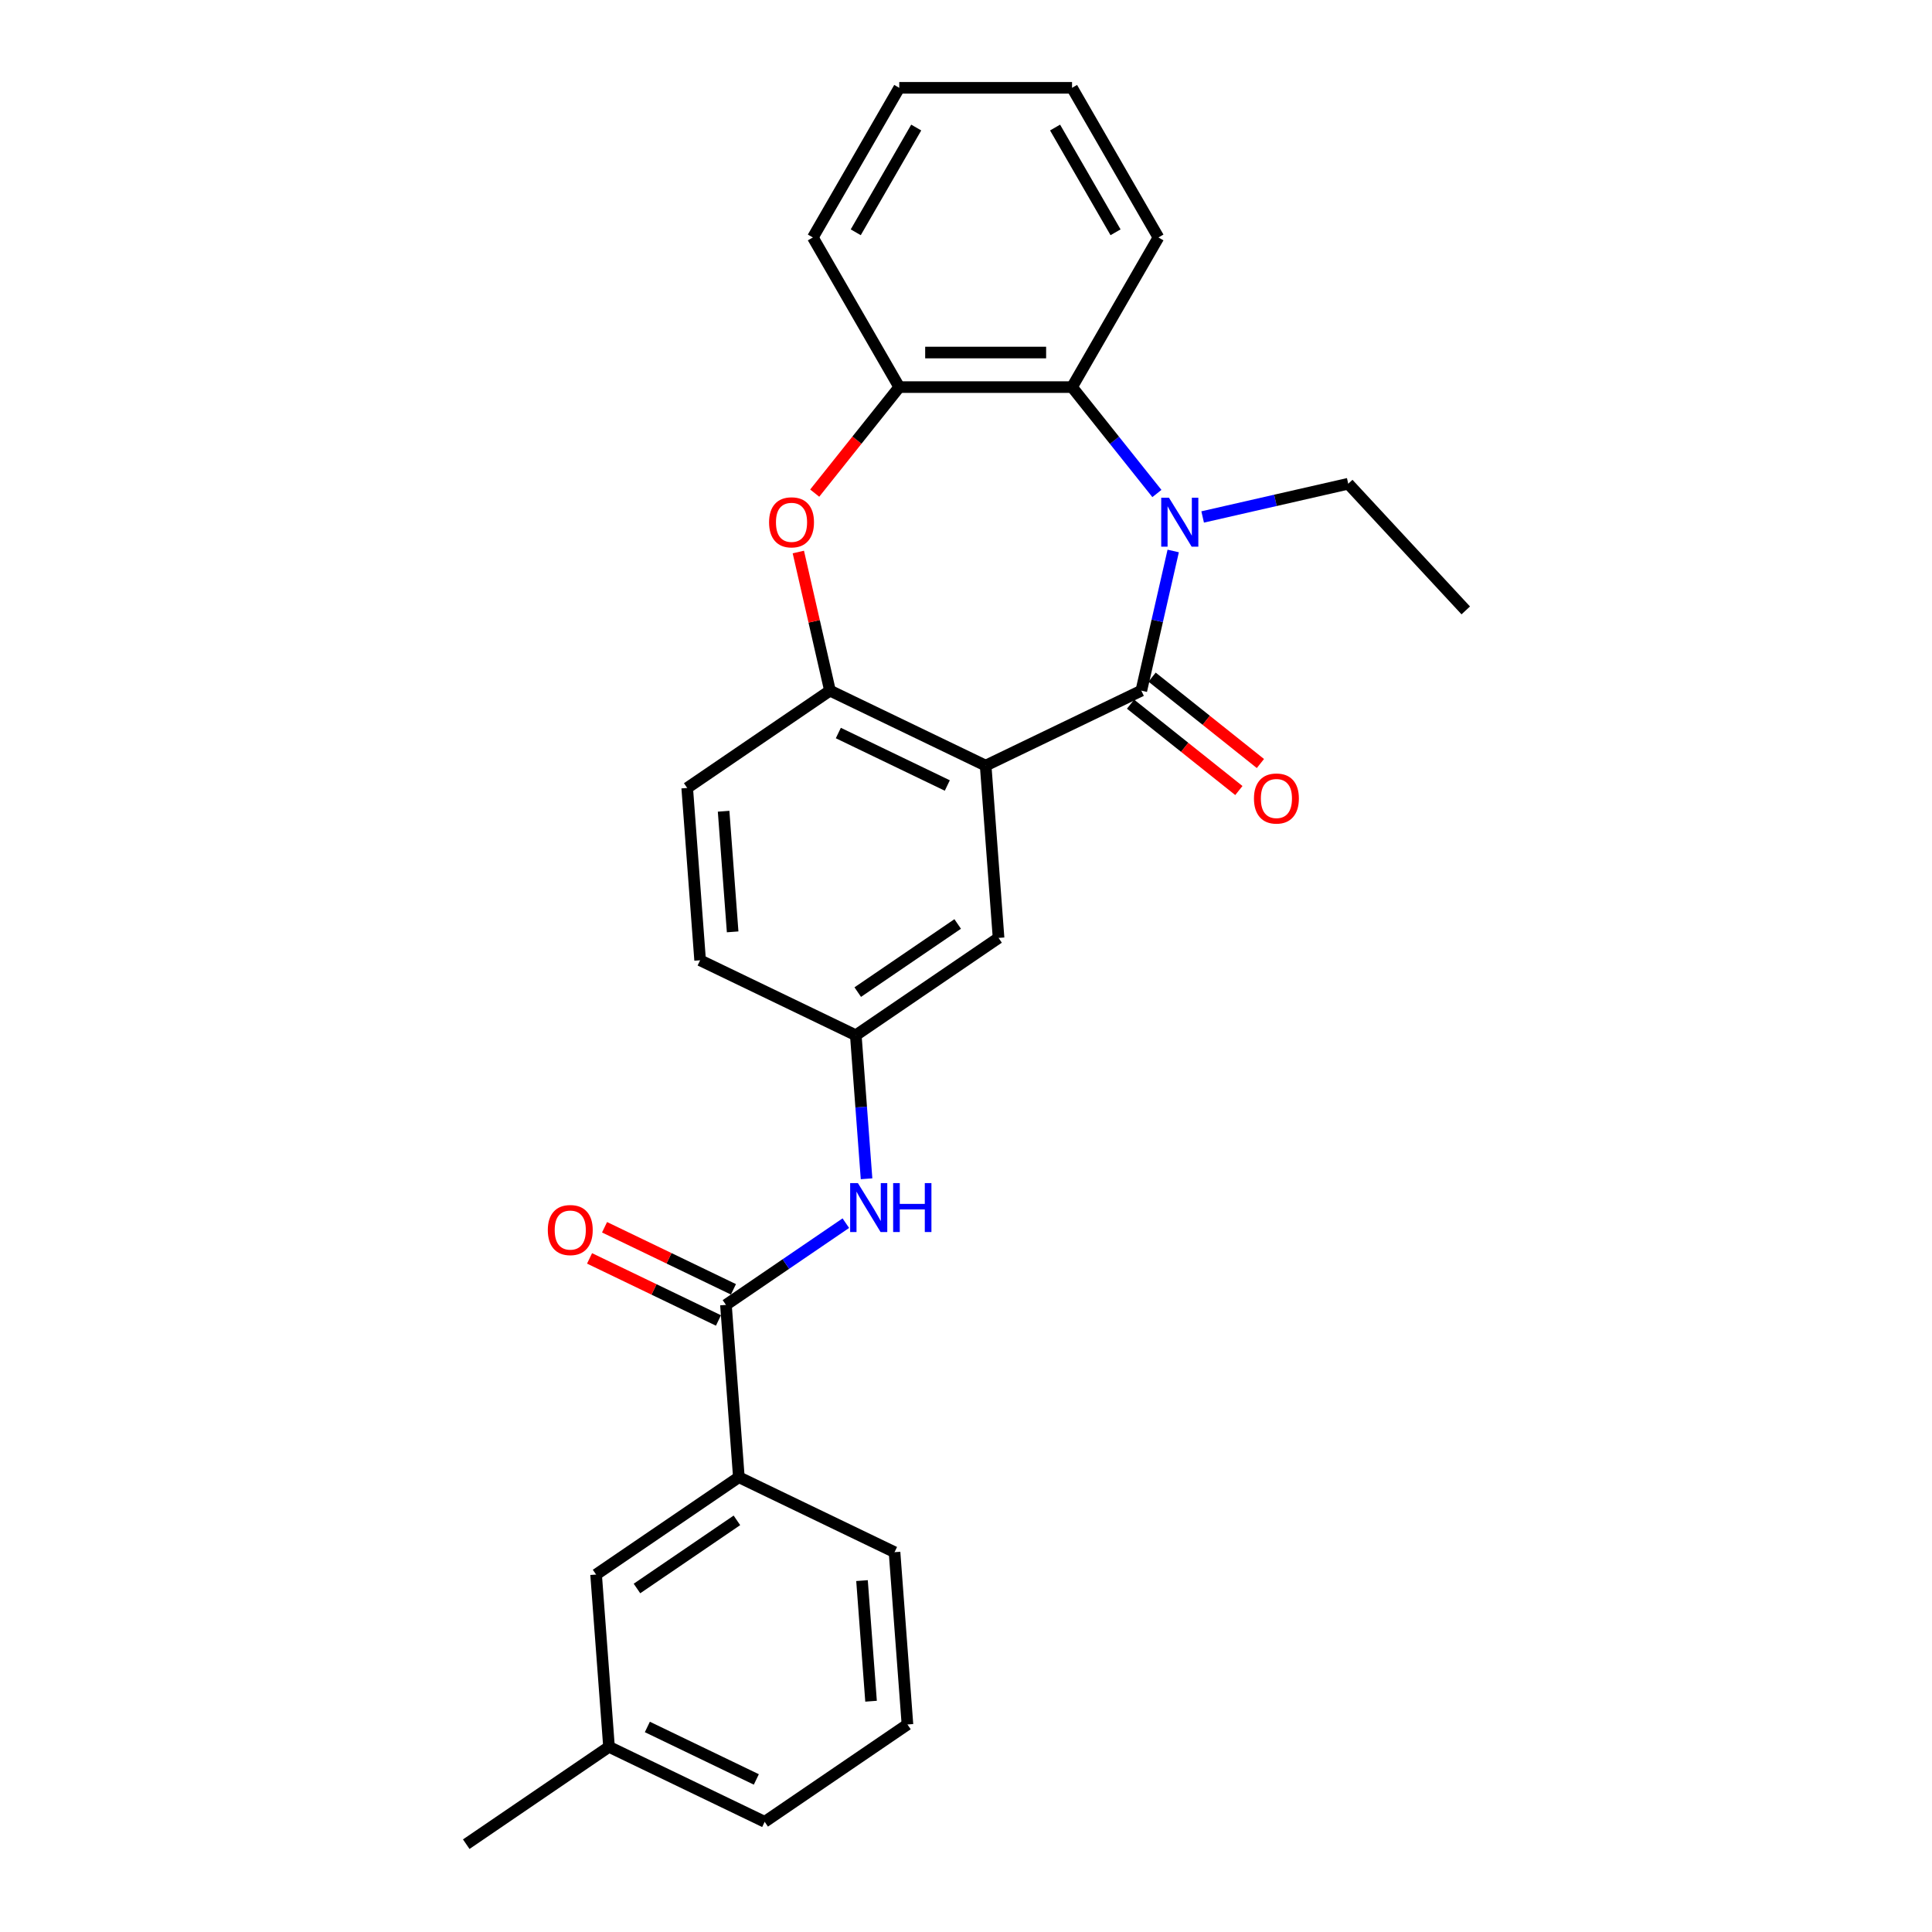 <?xml version='1.0' encoding='iso-8859-1'?>
<svg version='1.1' baseProfile='full'
              xmlns='http://www.w3.org/2000/svg'
                      xmlns:rdkit='http://www.rdkit.org/xml'
                      xmlns:xlink='http://www.w3.org/1999/xlink'
                  xml:space='preserve'
width='1000px' height='1000px' viewBox='0 0 1000 1000'>
<!-- END OF HEADER -->
<rect style='opacity:1.0;fill:#FFFFFF;stroke:none' width='1000' height='1000' x='0' y='0'> </rect>
<path class='bond-0' d='M 590.749,357.477 L 598.999,321.331' style='fill:none;fill-rule:evenodd;stroke:#000000;stroke-width:6px;stroke-linecap:butt;stroke-linejoin:miter;stroke-opacity:1' />
<path class='bond-0' d='M 598.999,321.331 L 607.25,285.184' style='fill:none;fill-rule:evenodd;stroke:#0000FF;stroke-width:6px;stroke-linecap:butt;stroke-linejoin:miter;stroke-opacity:1' />
<path class='bond-1' d='M 590.749,357.477 L 510.171,396.282' style='fill:none;fill-rule:evenodd;stroke:#000000;stroke-width:6px;stroke-linecap:butt;stroke-linejoin:miter;stroke-opacity:1' />
<path class='bond-10' d='M 585.173,364.47 L 613.203,386.823' style='fill:none;fill-rule:evenodd;stroke:#000000;stroke-width:6px;stroke-linecap:butt;stroke-linejoin:miter;stroke-opacity:1' />
<path class='bond-10' d='M 613.203,386.823 L 641.234,409.177' style='fill:none;fill-rule:evenodd;stroke:#FF0000;stroke-width:6px;stroke-linecap:butt;stroke-linejoin:miter;stroke-opacity:1' />
<path class='bond-10' d='M 596.325,350.485 L 624.356,372.838' style='fill:none;fill-rule:evenodd;stroke:#000000;stroke-width:6px;stroke-linecap:butt;stroke-linejoin:miter;stroke-opacity:1' />
<path class='bond-10' d='M 624.356,372.838 L 652.386,395.192' style='fill:none;fill-rule:evenodd;stroke:#FF0000;stroke-width:6px;stroke-linecap:butt;stroke-linejoin:miter;stroke-opacity:1' />
<path class='bond-4' d='M 598.809,255.436 L 576.849,227.898' style='fill:none;fill-rule:evenodd;stroke:#0000FF;stroke-width:6px;stroke-linecap:butt;stroke-linejoin:miter;stroke-opacity:1' />
<path class='bond-4' d='M 576.849,227.898 L 554.888,200.361' style='fill:none;fill-rule:evenodd;stroke:#000000;stroke-width:6px;stroke-linecap:butt;stroke-linejoin:miter;stroke-opacity:1' />
<path class='bond-15' d='M 622.492,267.582 L 660.168,258.982' style='fill:none;fill-rule:evenodd;stroke:#0000FF;stroke-width:6px;stroke-linecap:butt;stroke-linejoin:miter;stroke-opacity:1' />
<path class='bond-15' d='M 660.168,258.982 L 697.843,250.383' style='fill:none;fill-rule:evenodd;stroke:#000000;stroke-width:6px;stroke-linecap:butt;stroke-linejoin:miter;stroke-opacity:1' />
<path class='bond-2' d='M 510.171,396.282 L 429.592,357.477' style='fill:none;fill-rule:evenodd;stroke:#000000;stroke-width:6px;stroke-linecap:butt;stroke-linejoin:miter;stroke-opacity:1' />
<path class='bond-2' d='M 490.323,406.577 L 433.918,379.414' style='fill:none;fill-rule:evenodd;stroke:#000000;stroke-width:6px;stroke-linecap:butt;stroke-linejoin:miter;stroke-opacity:1' />
<path class='bond-9' d='M 510.171,396.282 L 516.854,485.467' style='fill:none;fill-rule:evenodd;stroke:#000000;stroke-width:6px;stroke-linecap:butt;stroke-linejoin:miter;stroke-opacity:1' />
<path class='bond-3' d='M 429.592,357.477 L 421.403,321.599' style='fill:none;fill-rule:evenodd;stroke:#000000;stroke-width:6px;stroke-linecap:butt;stroke-linejoin:miter;stroke-opacity:1' />
<path class='bond-3' d='M 421.403,321.599 L 413.214,285.721' style='fill:none;fill-rule:evenodd;stroke:#FF0000;stroke-width:6px;stroke-linecap:butt;stroke-linejoin:miter;stroke-opacity:1' />
<path class='bond-14' d='M 429.592,357.477 L 355.697,407.858' style='fill:none;fill-rule:evenodd;stroke:#000000;stroke-width:6px;stroke-linecap:butt;stroke-linejoin:miter;stroke-opacity:1' />
<path class='bond-27' d='M 421.688,255.241 L 443.57,227.801' style='fill:none;fill-rule:evenodd;stroke:#FF0000;stroke-width:6px;stroke-linecap:butt;stroke-linejoin:miter;stroke-opacity:1' />
<path class='bond-27' d='M 443.57,227.801 L 465.453,200.361' style='fill:none;fill-rule:evenodd;stroke:#000000;stroke-width:6px;stroke-linecap:butt;stroke-linejoin:miter;stroke-opacity:1' />
<path class='bond-6' d='M 554.888,200.361 L 465.453,200.361' style='fill:none;fill-rule:evenodd;stroke:#000000;stroke-width:6px;stroke-linecap:butt;stroke-linejoin:miter;stroke-opacity:1' />
<path class='bond-6' d='M 541.473,182.474 L 478.868,182.474' style='fill:none;fill-rule:evenodd;stroke:#000000;stroke-width:6px;stroke-linecap:butt;stroke-linejoin:miter;stroke-opacity:1' />
<path class='bond-18' d='M 554.888,200.361 L 599.606,122.908' style='fill:none;fill-rule:evenodd;stroke:#000000;stroke-width:6px;stroke-linecap:butt;stroke-linejoin:miter;stroke-opacity:1' />
<path class='bond-5' d='M 375.748,675.414 L 406.775,654.26' style='fill:none;fill-rule:evenodd;stroke:#000000;stroke-width:6px;stroke-linecap:butt;stroke-linejoin:miter;stroke-opacity:1' />
<path class='bond-5' d='M 406.775,654.26 L 437.802,633.106' style='fill:none;fill-rule:evenodd;stroke:#0000FF;stroke-width:6px;stroke-linecap:butt;stroke-linejoin:miter;stroke-opacity:1' />
<path class='bond-8' d='M 375.748,675.414 L 382.431,764.599' style='fill:none;fill-rule:evenodd;stroke:#000000;stroke-width:6px;stroke-linecap:butt;stroke-linejoin:miter;stroke-opacity:1' />
<path class='bond-12' d='M 379.628,667.356 L 346.27,651.291' style='fill:none;fill-rule:evenodd;stroke:#000000;stroke-width:6px;stroke-linecap:butt;stroke-linejoin:miter;stroke-opacity:1' />
<path class='bond-12' d='M 346.27,651.291 L 312.912,635.227' style='fill:none;fill-rule:evenodd;stroke:#FF0000;stroke-width:6px;stroke-linecap:butt;stroke-linejoin:miter;stroke-opacity:1' />
<path class='bond-12' d='M 371.868,683.471 L 338.51,667.407' style='fill:none;fill-rule:evenodd;stroke:#000000;stroke-width:6px;stroke-linecap:butt;stroke-linejoin:miter;stroke-opacity:1' />
<path class='bond-12' d='M 338.51,667.407 L 305.152,651.343' style='fill:none;fill-rule:evenodd;stroke:#FF0000;stroke-width:6px;stroke-linecap:butt;stroke-linejoin:miter;stroke-opacity:1' />
<path class='bond-19' d='M 465.453,200.361 L 420.735,122.908' style='fill:none;fill-rule:evenodd;stroke:#000000;stroke-width:6px;stroke-linecap:butt;stroke-linejoin:miter;stroke-opacity:1' />
<path class='bond-7' d='M 448.526,610.133 L 445.743,572.99' style='fill:none;fill-rule:evenodd;stroke:#0000FF;stroke-width:6px;stroke-linecap:butt;stroke-linejoin:miter;stroke-opacity:1' />
<path class='bond-7' d='M 445.743,572.99 L 442.959,535.848' style='fill:none;fill-rule:evenodd;stroke:#000000;stroke-width:6px;stroke-linecap:butt;stroke-linejoin:miter;stroke-opacity:1' />
<path class='bond-13' d='M 382.431,764.599 L 308.537,814.98' style='fill:none;fill-rule:evenodd;stroke:#000000;stroke-width:6px;stroke-linecap:butt;stroke-linejoin:miter;stroke-opacity:1' />
<path class='bond-13' d='M 381.423,786.935 L 329.697,822.201' style='fill:none;fill-rule:evenodd;stroke:#000000;stroke-width:6px;stroke-linecap:butt;stroke-linejoin:miter;stroke-opacity:1' />
<path class='bond-20' d='M 382.431,764.599 L 463.01,803.403' style='fill:none;fill-rule:evenodd;stroke:#000000;stroke-width:6px;stroke-linecap:butt;stroke-linejoin:miter;stroke-opacity:1' />
<path class='bond-11' d='M 516.854,485.467 L 442.959,535.848' style='fill:none;fill-rule:evenodd;stroke:#000000;stroke-width:6px;stroke-linecap:butt;stroke-linejoin:miter;stroke-opacity:1' />
<path class='bond-11' d='M 495.694,478.245 L 443.967,513.512' style='fill:none;fill-rule:evenodd;stroke:#000000;stroke-width:6px;stroke-linecap:butt;stroke-linejoin:miter;stroke-opacity:1' />
<path class='bond-16' d='M 442.959,535.848 L 362.381,497.043' style='fill:none;fill-rule:evenodd;stroke:#000000;stroke-width:6px;stroke-linecap:butt;stroke-linejoin:miter;stroke-opacity:1' />
<path class='bond-17' d='M 308.537,814.98 L 315.22,904.165' style='fill:none;fill-rule:evenodd;stroke:#000000;stroke-width:6px;stroke-linecap:butt;stroke-linejoin:miter;stroke-opacity:1' />
<path class='bond-28' d='M 355.697,407.858 L 362.381,497.043' style='fill:none;fill-rule:evenodd;stroke:#000000;stroke-width:6px;stroke-linecap:butt;stroke-linejoin:miter;stroke-opacity:1' />
<path class='bond-28' d='M 374.537,419.899 L 379.215,482.329' style='fill:none;fill-rule:evenodd;stroke:#000000;stroke-width:6px;stroke-linecap:butt;stroke-linejoin:miter;stroke-opacity:1' />
<path class='bond-24' d='M 697.843,250.383 L 758.675,315.944' style='fill:none;fill-rule:evenodd;stroke:#000000;stroke-width:6px;stroke-linecap:butt;stroke-linejoin:miter;stroke-opacity:1' />
<path class='bond-23' d='M 315.22,904.165 L 241.325,954.545' style='fill:none;fill-rule:evenodd;stroke:#000000;stroke-width:6px;stroke-linecap:butt;stroke-linejoin:miter;stroke-opacity:1' />
<path class='bond-30' d='M 315.22,904.165 L 395.798,942.969' style='fill:none;fill-rule:evenodd;stroke:#000000;stroke-width:6px;stroke-linecap:butt;stroke-linejoin:miter;stroke-opacity:1' />
<path class='bond-30' d='M 335.068,893.87 L 391.473,921.033' style='fill:none;fill-rule:evenodd;stroke:#000000;stroke-width:6px;stroke-linecap:butt;stroke-linejoin:miter;stroke-opacity:1' />
<path class='bond-25' d='M 599.606,122.908 L 554.888,45.455' style='fill:none;fill-rule:evenodd;stroke:#000000;stroke-width:6px;stroke-linecap:butt;stroke-linejoin:miter;stroke-opacity:1' />
<path class='bond-25' d='M 577.408,120.233 L 546.105,66.016' style='fill:none;fill-rule:evenodd;stroke:#000000;stroke-width:6px;stroke-linecap:butt;stroke-linejoin:miter;stroke-opacity:1' />
<path class='bond-29' d='M 420.735,122.908 L 465.453,45.455' style='fill:none;fill-rule:evenodd;stroke:#000000;stroke-width:6px;stroke-linecap:butt;stroke-linejoin:miter;stroke-opacity:1' />
<path class='bond-29' d='M 442.934,120.233 L 474.236,66.016' style='fill:none;fill-rule:evenodd;stroke:#000000;stroke-width:6px;stroke-linecap:butt;stroke-linejoin:miter;stroke-opacity:1' />
<path class='bond-21' d='M 463.01,803.403 L 469.693,892.589' style='fill:none;fill-rule:evenodd;stroke:#000000;stroke-width:6px;stroke-linecap:butt;stroke-linejoin:miter;stroke-opacity:1' />
<path class='bond-21' d='M 446.175,818.118 L 450.854,880.548' style='fill:none;fill-rule:evenodd;stroke:#000000;stroke-width:6px;stroke-linecap:butt;stroke-linejoin:miter;stroke-opacity:1' />
<path class='bond-22' d='M 469.693,892.589 L 395.798,942.969' style='fill:none;fill-rule:evenodd;stroke:#000000;stroke-width:6px;stroke-linecap:butt;stroke-linejoin:miter;stroke-opacity:1' />
<path class='bond-26' d='M 554.888,45.455 L 465.453,45.455' style='fill:none;fill-rule:evenodd;stroke:#000000;stroke-width:6px;stroke-linecap:butt;stroke-linejoin:miter;stroke-opacity:1' />
<path  class='atom-1' d='M 605.052 257.62
L 613.351 271.036
Q 614.174 272.359, 615.498 274.756
Q 616.821 277.153, 616.893 277.296
L 616.893 257.62
L 620.256 257.62
L 620.256 282.948
L 616.786 282.948
L 607.878 268.281
Q 606.84 266.564, 605.731 264.596
Q 604.658 262.629, 604.336 262.021
L 604.336 282.948
L 601.045 282.948
L 601.045 257.62
L 605.052 257.62
' fill='#0000FF'/>
<path  class='atom-4' d='M 398.065 270.356
Q 398.065 264.274, 401.07 260.876
Q 404.075 257.477, 409.691 257.477
Q 415.308 257.477, 418.313 260.876
Q 421.318 264.274, 421.318 270.356
Q 421.318 276.509, 418.277 280.015
Q 415.236 283.485, 409.691 283.485
Q 404.11 283.485, 401.07 280.015
Q 398.065 276.545, 398.065 270.356
M 409.691 280.623
Q 413.555 280.623, 415.63 278.047
Q 417.74 275.436, 417.74 270.356
Q 417.74 265.383, 415.63 262.879
Q 413.555 260.339, 409.691 260.339
Q 405.828 260.339, 403.717 262.843
Q 401.642 265.348, 401.642 270.356
Q 401.642 275.472, 403.717 278.047
Q 405.828 280.623, 409.691 280.623
' fill='#FF0000'/>
<path  class='atom-8' d='M 444.044 612.369
L 452.344 625.784
Q 453.167 627.108, 454.49 629.505
Q 455.814 631.902, 455.885 632.045
L 455.885 612.369
L 459.248 612.369
L 459.248 637.697
L 455.778 637.697
L 446.87 623.03
Q 445.833 621.312, 444.724 619.345
Q 443.651 617.377, 443.329 616.769
L 443.329 637.697
L 440.038 637.697
L 440.038 612.369
L 444.044 612.369
' fill='#0000FF'/>
<path  class='atom-8' d='M 462.289 612.369
L 465.723 612.369
L 465.723 623.137
L 478.674 623.137
L 478.674 612.369
L 482.108 612.369
L 482.108 637.697
L 478.674 637.697
L 478.674 625.999
L 465.723 625.999
L 465.723 637.697
L 462.289 637.697
L 462.289 612.369
' fill='#0000FF'/>
<path  class='atom-11' d='M 649.046 413.311
Q 649.046 407.229, 652.051 403.831
Q 655.056 400.432, 660.673 400.432
Q 666.289 400.432, 669.294 403.831
Q 672.299 407.229, 672.299 413.311
Q 672.299 419.464, 669.258 422.97
Q 666.218 426.44, 660.673 426.44
Q 655.092 426.44, 652.051 422.97
Q 649.046 419.5, 649.046 413.311
M 660.673 423.578
Q 664.536 423.578, 666.611 421.002
Q 668.722 418.391, 668.722 413.311
Q 668.722 408.338, 666.611 405.834
Q 664.536 403.294, 660.673 403.294
Q 656.809 403.294, 654.698 405.798
Q 652.623 408.302, 652.623 413.311
Q 652.623 418.427, 654.698 421.002
Q 656.809 423.578, 660.673 423.578
' fill='#FF0000'/>
<path  class='atom-13' d='M 283.543 636.681
Q 283.543 630.599, 286.548 627.201
Q 289.553 623.802, 295.17 623.802
Q 300.786 623.802, 303.791 627.201
Q 306.796 630.599, 306.796 636.681
Q 306.796 642.834, 303.755 646.34
Q 300.715 649.81, 295.17 649.81
Q 289.589 649.81, 286.548 646.34
Q 283.543 642.87, 283.543 636.681
M 295.17 646.948
Q 299.033 646.948, 301.108 644.372
Q 303.219 641.761, 303.219 636.681
Q 303.219 631.708, 301.108 629.204
Q 299.033 626.664, 295.17 626.664
Q 291.306 626.664, 289.195 629.168
Q 287.12 631.672, 287.12 636.681
Q 287.12 641.796, 289.195 644.372
Q 291.306 646.948, 295.17 646.948
' fill='#FF0000'/>
</svg>
